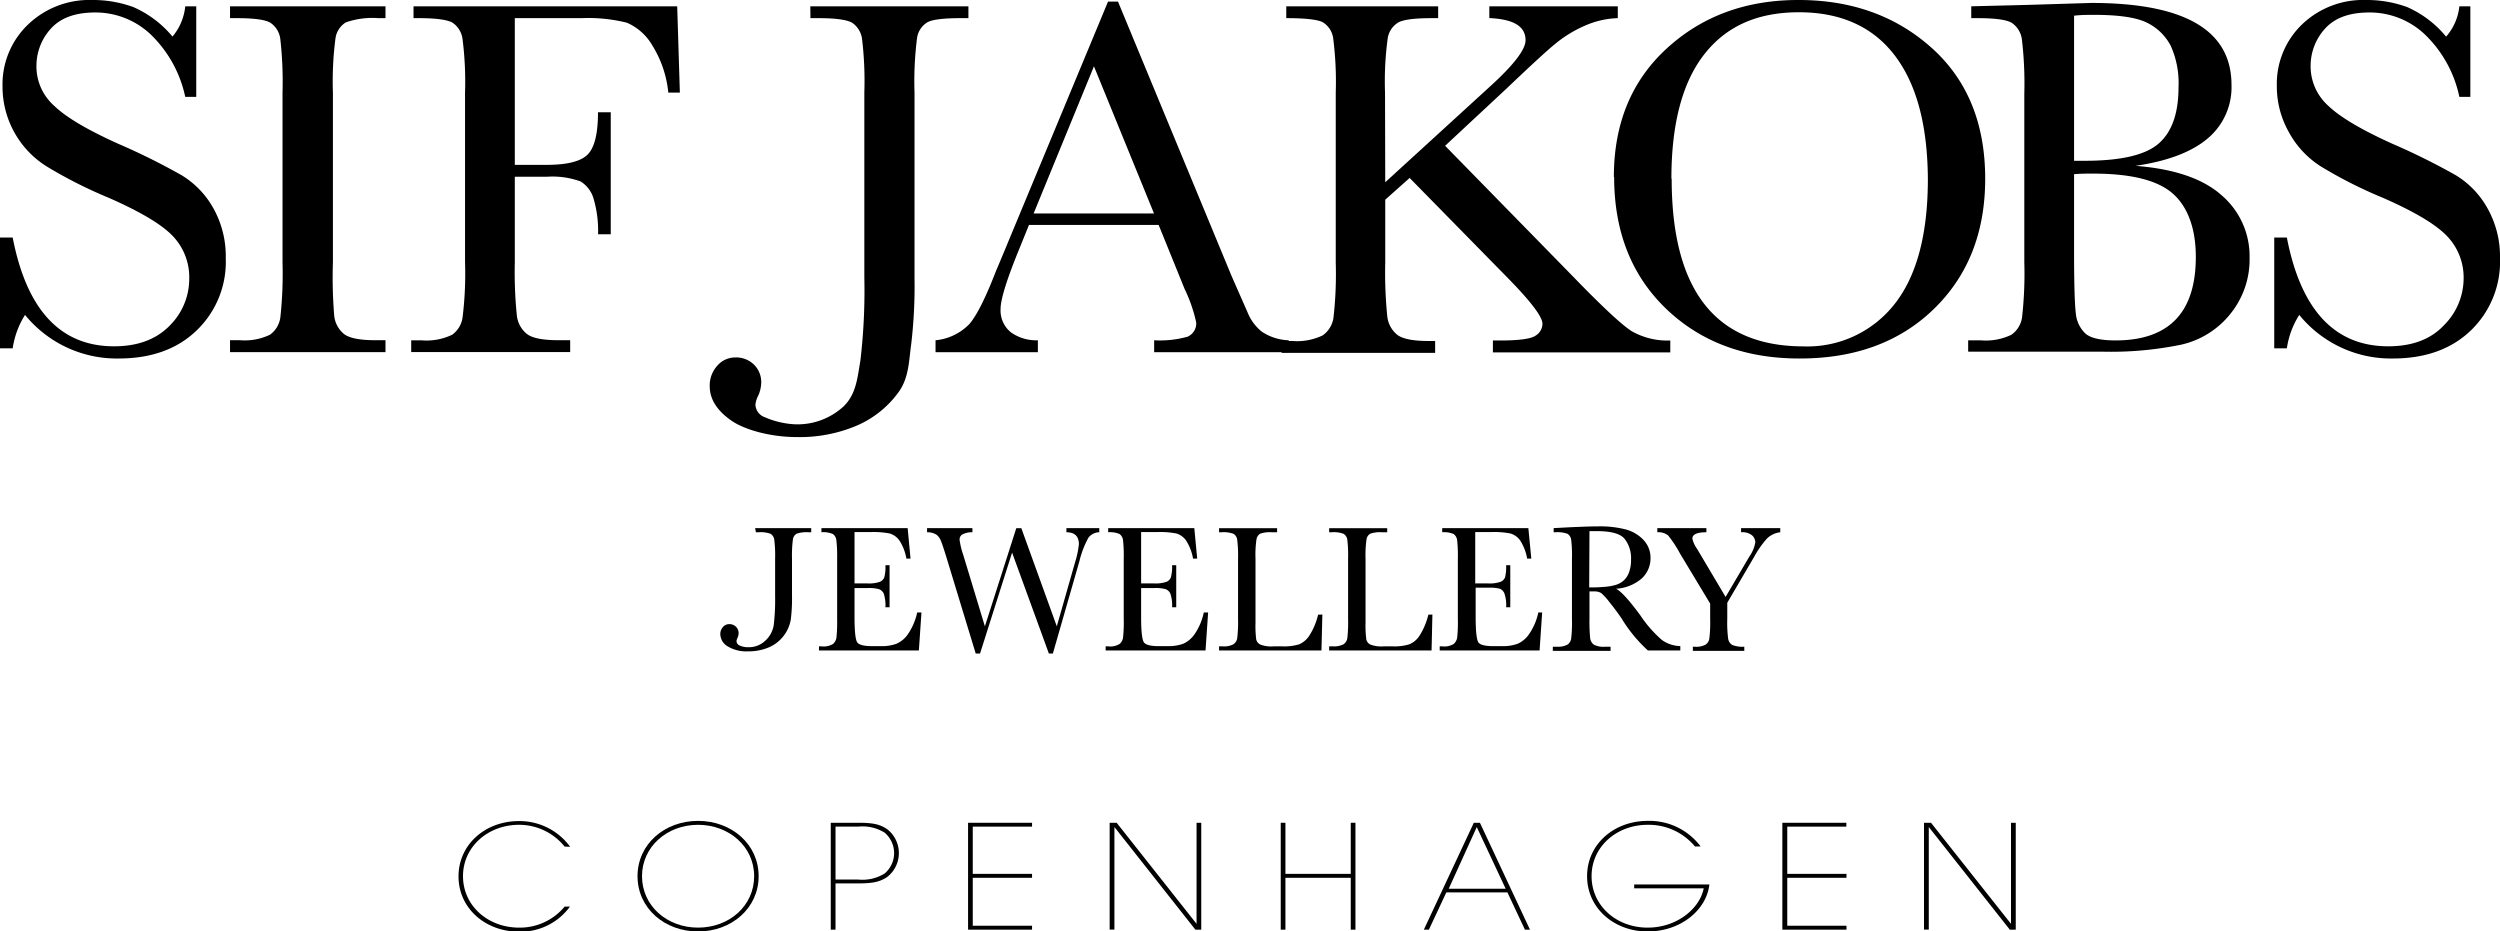 <svg viewBox="0 0 356.69 132.9" xmlns="http://www.w3.org/2000/svg"><g data-name="Copenhagen Sort" id="Copenhagen_Sort"><path transform="translate(0)" d="M80.56,120.79a8.34,8.34,0,0,0-6.5-3.11c-4.41,0-8,3.11-8,7.33s3.56,7.34,8,7.34a8.3,8.3,0,0,0,6.5-3h.76a8.73,8.73,0,0,1-7.26,3.58c-4.77,0-8.64-3.31-8.64-7.89s3.87-7.91,8.64-7.89a8.94,8.94,0,0,1,7.29,3.67Z"></path><path transform="translate(0)" d="M99.6,132.9c-4.77,0-8.64-3.31-8.64-7.89s3.87-7.89,8.64-7.89,8.64,3.32,8.64,7.89S104.37,132.9,99.6,132.9Zm0-15.22c-4.41,0-8,3.11-8,7.33s3.55,7.34,8,7.34,8-3.11,8-7.34S104,117.68,99.6,117.68Z"></path><path transform="translate(0)" d="M126.56,125.14c-1.1.74-2.22.9-4.16.9h-3.19v6.6h-.68V117.39h3.87c2,0,3.06.16,4.16.9a4.32,4.32,0,0,1,0,6.85Zm-.36-6.35a6,6,0,0,0-3.78-.85h-3.21v7.55h3.21a6.07,6.07,0,0,0,3.78-.85,3.81,3.81,0,0,0,0-5.85Z"></path><path transform="translate(0)" d="M138.12,132.64V117.39h9.13v.55h-8.46v6.74h8.46v.56h-8.46v6.84h8.46v.56Z"></path><path transform="translate(0)" d="M170.55,132.64,159,118h0v14.63h-.68V117.39h1l11.4,14.42h0V117.39h.67v15.25Z"></path><path transform="translate(0)" d="M192.72,132.64v-7.4H183.4v7.4h-.67V117.39h.67v7.29h9.32v-7.29h.67v15.25Z"></path><path transform="translate(0)" d="M217.57,132.64l-2.5-5.32h-8.71l-2.49,5.32h-.72l7.13-15.25h.87l7.14,15.25ZM210.7,118l-4,8.8h8.12Z"></path><path transform="translate(0)" d="M235.08,132.9c-4.77,0-8.64-3.31-8.64-7.89s3.87-7.89,8.64-7.89a9.14,9.14,0,0,1,7.56,3.65h-.81a8.57,8.57,0,0,0-6.75-3.09c-4.41,0-8,3.11-8,7.33s3.55,7.34,8,7.34c4.23,0,7.45-2.76,8-5.61h-9.92v-.55h10.73C243.47,129.88,239.74,132.9,235.08,132.9Z"></path><path transform="translate(0)" d="M254.3,132.64V117.39h9.13v.55H255v6.74h8.45v.56H255v6.84h8.45v.56Z"></path><path transform="translate(0)" d="M286.75,132.64,275.19,118h0v14.63h-.68V117.39h1l11.41,14.42h0V117.39h.68v15.25Z"></path></g><g id="Sort"><path transform="translate(0)" d="M0,49.7V33.89H1.81q3,15.51,14.45,15.52c3.42,0,6.07-1,8-3A9.41,9.41,0,0,0,27,39.79a8.52,8.52,0,0,0-2.47-6.24c-1.65-1.66-4.68-3.42-9-5.32a65.18,65.18,0,0,1-8.83-4.46A13.35,13.35,0,0,1,2,18.8,13.44,13.44,0,0,1,.36,12.3,11.8,11.8,0,0,1,4,3.5,12.63,12.63,0,0,1,13.12,0,16.77,16.77,0,0,1,19,1a15.09,15.09,0,0,1,5.61,4.22A7.9,7.9,0,0,0,26.43.9H28V13.82H26.43A17.4,17.4,0,0,0,21.59,5a11.46,11.46,0,0,0-8-3.22c-2.89,0-5,.79-6.39,2.37a7.88,7.88,0,0,0-2,5.21,7.49,7.49,0,0,0,2.56,5.76q2.49,2.41,9.08,5.38A94.36,94.36,0,0,1,25.91,25a12.74,12.74,0,0,1,4.58,4.8,14,14,0,0,1,1.72,7.05,13.55,13.55,0,0,1-4.16,10.3q-4.15,4-11.13,4A16.88,16.88,0,0,1,3.57,44.93,12.31,12.31,0,0,0,1.81,49.7Z"></path><path transform="translate(0)" d="M32.82,2.59V.9H55V2.59h-1a11.51,11.51,0,0,0-4.65.6,3.18,3.18,0,0,0-1.48,2.24,47.38,47.38,0,0,0-.37,7.78V37.4A66.33,66.33,0,0,0,47.68,45a3.89,3.89,0,0,0,1.42,2.67c.78.58,2.25.87,4.44.87H55v1.7H32.82v-1.7h1.42a8.29,8.29,0,0,0,4.29-.79A3.64,3.64,0,0,0,40,45.27a58.12,58.12,0,0,0,.31-7.87V13.21A54.74,54.74,0,0,0,40,5.63a3.27,3.27,0,0,0-1.43-2.39c-.73-.43-2.32-.65-4.76-.65Z"></path><path transform="translate(0)" d="M96.62.9,97,13.21H95.35A15.6,15.6,0,0,0,93.1,6.53a7.79,7.79,0,0,0-3.66-3.29A22.72,22.72,0,0,0,83,2.59H73.45V23.52H78c2.95,0,4.9-.5,5.87-1.5s1.45-3,1.45-6h1.82V33.42H85.33a16.19,16.19,0,0,0-.62-5,4.28,4.28,0,0,0-1.87-2.53A11.69,11.69,0,0,0,78,25.22H73.45V37.43A61.3,61.3,0,0,0,73.74,45a3.93,3.93,0,0,0,1.45,2.66c.78.59,2.28.88,4.51.88h1.65v1.69H58.67V48.56h1.51a8.44,8.44,0,0,0,4.33-.8A3.66,3.66,0,0,0,66,45.27a51.22,51.22,0,0,0,.35-7.88V13.21A48.16,48.16,0,0,0,66,5.63a3.33,3.33,0,0,0-1.43-2.39c-.73-.42-2.32-.65-4.78-.65H59V.9Z"></path><path transform="translate(0)" d="M115.61.9h22.56V2.59H137c-2.39,0-4,.2-4.7.6a3.13,3.13,0,0,0-1.46,2.24,49.08,49.08,0,0,0-.36,7.79V39.64a70.56,70.56,0,0,1-.48,9.53c-.32,2.18-.29,4.67-1.76,6.73a14.38,14.38,0,0,1-5.94,4.8,20.8,20.8,0,0,1-8.61,1.66c-3.67,0-7.45-1-9.43-2.41s-3-3-3-4.88a4.17,4.17,0,0,1,1.06-2.87A3.38,3.38,0,0,1,104.91,51a3.62,3.62,0,0,1,2.64,1,3.48,3.48,0,0,1,1.06,2.58,4.81,4.81,0,0,1-.43,1.87,3.63,3.63,0,0,0-.4,1.29,2,2,0,0,0,1.37,1.8,12.31,12.31,0,0,0,4.3,1A9.71,9.71,0,0,0,120.34,58c1.85-1.77,2-4.19,2.42-6.57a85.49,85.49,0,0,0,.56-11.83V13.2A50.26,50.26,0,0,0,123,5.61a3.32,3.32,0,0,0-1.43-2.37c-.73-.42-2.33-.65-4.79-.65h-1.15Z"></path><path transform="translate(0)" d="M165.31,32.09h-18.5l-1.26,3.12c-1.87,4.53-2.79,7.48-2.79,8.86a4,4,0,0,0,1.48,3.35,6.23,6.23,0,0,0,3.84,1.13v1.7h-14.6v-1.7a7.74,7.74,0,0,0,4.82-2.31q1.57-1.8,3.81-7.59c.16-.37.76-1.78,1.77-4.23L158.09.23h1.42l16.22,39.18L178,44.57a6.78,6.78,0,0,0,2,2.73,7.33,7.33,0,0,0,3.87,1.25v1.7H164.67v-1.7a14.53,14.53,0,0,0,4.76-.51A2.06,2.06,0,0,0,170.67,46,21.51,21.51,0,0,0,169,41.19Zm-.66-1.63-8.57-21-8.61,21Z"></path><path transform="translate(0)" d="M197.64,26l14.85-13.57c3.46-3.13,5.17-5.35,5.17-6.69,0-2-1.72-3-5.17-3.16V.9h18.33V2.59a12.5,12.5,0,0,0-4.52,1,17.85,17.85,0,0,0-4.19,2.49c-1.26,1-3.6,3.17-7.05,6.45l-8.88,8.27,18.25,18.65c4.16,4.29,6.95,6.9,8.37,7.8a10.31,10.31,0,0,0,5.51,1.33v1.7H213v-1.7h1c2.73,0,4.41-.23,5.07-.68a2,2,0,0,0,1-1.71q0-1.53-5.21-6.8l-13.74-14-3.48,3.1v9a62.11,62.11,0,0,0,.29,7.63,3.92,3.92,0,0,0,1.44,2.66c.79.59,2.27.87,4.47.87h.92v1.7h-21.9v-1.7h1.51a8.44,8.44,0,0,0,4.33-.79,3.72,3.72,0,0,0,1.55-2.49,55.27,55.27,0,0,0,.33-7.88V13.21a49.15,49.15,0,0,0-.37-7.78,3.17,3.17,0,0,0-1.49-2.26c-.74-.38-2.46-.58-5.2-.58V.9h21.67V2.59h-.91c-2.41,0-4,.2-4.75.6A3.17,3.17,0,0,0,198,5.43a45.37,45.37,0,0,0-.39,7.78Z"></path><path transform="translate(0)" d="M230.26,25.24q0-11.41,7.55-18.33T256.61,0q11.37,0,19,6.84t7.63,18.67q0,11.44-7.3,18.55t-19.22,7.09q-11.6,0-19-7.09c-4.93-4.74-7.42-11-7.42-18.82m8.21.27q0,11.93,4.69,17.91t14.08,6a15.8,15.8,0,0,0,13-6q4.77-6,4.78-17.84Q275,14,270.32,7.89c-3.13-4.09-7.7-6.14-13.65-6.14s-10.38,2-13.51,6-4.69,9.92-4.69,17.76"></path><path transform="translate(0)" d="M304.66,23.66c5.51.42,9.62,1.81,12.3,4.19a11.43,11.43,0,0,1,4,8.92,12.3,12.3,0,0,1-2.73,8,12.48,12.48,0,0,1-7,4.4,49.47,49.47,0,0,1-11.4,1H280.81V48.56h1.85a8.37,8.37,0,0,0,4.32-.8,3.65,3.65,0,0,0,1.52-2.49,55.79,55.79,0,0,0,.32-7.87v-24a53.89,53.89,0,0,0-.34-7.75A3.36,3.36,0,0,0,287,3.24c-.73-.42-2.33-.65-4.81-.65h-.94V.9l8-.2,9.13-.28q19.95,0,20,11.63A9.54,9.54,0,0,1,315,19.74q-3.42,2.91-10.3,3.92m-8.78-.72c.6,0,1.1,0,1.51,0,5.15,0,8.67-.81,10.56-2.46s2.83-4.32,2.83-8a12.94,12.94,0,0,0-1.11-5.95,7.58,7.58,0,0,0-3.32-3.26c-1.49-.76-4-1.15-7.6-1.15-.93,0-1.89,0-2.87.12Zm0,1.87v11c0,4.67.09,7.63.25,8.89a4.5,4.5,0,0,0,1.35,2.87c.72.66,2.17,1,4.32,1,3.81,0,6.68-1,8.6-3s2.85-5,2.85-8.92-1.08-7.06-3.25-9-6-2.88-11.4-2.88c-.86,0-1.77,0-2.72.08"></path><path transform="translate(0)" d="M324.48,49.7V33.89h1.8q3,15.51,14.46,15.52c3.41,0,6.08-1,7.95-3a9.49,9.49,0,0,0,2.81-6.64A8.52,8.52,0,0,0,349,33.55c-1.66-1.66-4.67-3.42-9-5.32a64,64,0,0,1-8.83-4.46,13.27,13.27,0,0,1-4.65-5,13.22,13.22,0,0,1-1.67-6.5,11.76,11.76,0,0,1,3.61-8.8A12.59,12.59,0,0,1,337.59,0a16.77,16.77,0,0,1,5.83,1A15,15,0,0,1,349,5.23,7.75,7.75,0,0,0,350.89.9h1.57V13.82h-1.57A17.24,17.24,0,0,0,346.06,5a11.45,11.45,0,0,0-8-3.22c-2.9,0-5,.79-6.39,2.37a7.89,7.89,0,0,0-2,5.21,7.55,7.55,0,0,0,2.55,5.76q2.52,2.41,9.09,5.38A95.58,95.58,0,0,1,350.38,25a12.72,12.72,0,0,1,4.57,4.8,14,14,0,0,1,1.74,7.05,13.62,13.62,0,0,1-4.16,10.3q-4.17,4-11.14,4a16.85,16.85,0,0,1-13.34-6.22,12.15,12.15,0,0,0-1.77,4.77Z"></path><path transform="translate(0)" d="M107.74,75.35h8v.59h-.43a4.18,4.18,0,0,0-1.66.21,1.12,1.12,0,0,0-.52.8,17.84,17.84,0,0,0-.13,2.76V85a24,24,0,0,1-.17,3.38,5.29,5.29,0,0,1-3.06,3.95,7.25,7.25,0,0,1-3,.6,5.15,5.15,0,0,1-3-.74,2.07,2.07,0,0,1-1-1.73,1.47,1.47,0,0,1,.38-1,1.16,1.16,0,0,1,.91-.41,1.27,1.27,0,0,1,.94.37,1.24,1.24,0,0,1,.38.92,1.62,1.62,0,0,1-.15.66,1.27,1.27,0,0,0-.15.47.71.71,0,0,0,.48.64,2.71,2.71,0,0,0,1.2.23,3.36,3.36,0,0,0,2.43-.93,3.8,3.8,0,0,0,1.2-2.2,31,31,0,0,0,.2-4.2V79.71a18.12,18.12,0,0,0-.12-2.7,1.2,1.2,0,0,0-.51-.84,4,4,0,0,0-1.7-.23h-.41Z"></path><path transform="translate(0)" d="M130.87,87.38h.6l-.37,5.43H116.85v-.59h.35a2.56,2.56,0,0,0,1.66-.35,1.54,1.54,0,0,0,.48-.88,22.5,22.5,0,0,0,.1-2.72V79.7a20.1,20.1,0,0,0-.11-2.63,1.25,1.25,0,0,0-.5-.88,3.48,3.48,0,0,0-1.63-.25v-.59h12.3l.41,4.35h-.59a6.81,6.81,0,0,0-1-2.59,2.62,2.62,0,0,0-1.4-1,12.39,12.39,0,0,0-2.62-.2h-2.38v7.33h1.83a4.78,4.78,0,0,0,1.76-.22,1.13,1.13,0,0,0,.66-.66,5.89,5.89,0,0,0,.16-1.72h.59v6h-.59a5.4,5.4,0,0,0-.24-1.95,1.23,1.23,0,0,0-.71-.64,5.66,5.66,0,0,0-1.56-.15h-1.9V88c0,2.06.13,3.28.39,3.65s1,.54,2.12.54h1.28a6.08,6.08,0,0,0,2.22-.35,3.9,3.9,0,0,0,1.67-1.45,8.72,8.72,0,0,0,1.26-3"></path><path transform="translate(0)" d="M150.22,93.24h-.57l-5.25-14.4-4.57,14.4h-.62l-4.14-13.6c-.38-1.24-.65-2.06-.82-2.46a2,2,0,0,0-.65-.9,2.48,2.48,0,0,0-1.33-.34v-.59h6.47v.59a2.87,2.87,0,0,0-1.5.35.86.86,0,0,0-.33.73,11.3,11.3,0,0,0,.53,2.18l3.08,10.16,4.48-14h.72l5.06,14,2.64-9.25a12.39,12.39,0,0,0,.51-2.47c0-1.13-.6-1.7-1.78-1.7v-.59h4.69v.59a2,2,0,0,0-1.55.78A13.49,13.49,0,0,0,154,80.09Z"></path><path transform="translate(0)" d="M171.76,87.38h.61L172,92.81H157.75v-.59h.35a2.53,2.53,0,0,0,1.65-.35,1.48,1.48,0,0,0,.48-.88,20.46,20.46,0,0,0,.1-2.72V79.7a20.75,20.75,0,0,0-.1-2.63,1.28,1.28,0,0,0-.5-.88,3.46,3.46,0,0,0-1.62-.25v-.59H170.4l.41,4.35h-.59a7,7,0,0,0-1-2.59,2.62,2.62,0,0,0-1.4-1,12.46,12.46,0,0,0-2.62-.2h-2.39v7.33h1.84a4.85,4.85,0,0,0,1.76-.22,1.11,1.11,0,0,0,.65-.66,5.79,5.79,0,0,0,.17-1.72h.59v6h-.59a5.12,5.12,0,0,0-.25-1.95,1.19,1.19,0,0,0-.7-.64,5.7,5.7,0,0,0-1.57-.15h-1.9V88c0,2.06.14,3.28.4,3.65s1,.54,2.11.54h1.28a6.23,6.23,0,0,0,2.24-.35,3.94,3.94,0,0,0,1.66-1.45,8.54,8.54,0,0,0,1.25-3"></path><path transform="translate(0)" d="M188.67,87.68l-.13,5.13H173.93v-.59h.51a2.9,2.9,0,0,0,1.53-.29,1.27,1.27,0,0,0,.55-.87,19.27,19.27,0,0,0,.12-2.79V79.7a18,18,0,0,0-.12-2.69,1.2,1.2,0,0,0-.51-.84,4,4,0,0,0-1.7-.23h-.38v-.58h8.28v.58h-.76a4.18,4.18,0,0,0-1.66.21,1.15,1.15,0,0,0-.52.8,15,15,0,0,0-.14,2.75v9.14a15.81,15.81,0,0,0,.1,2.38,1.1,1.1,0,0,0,.56.73,4.3,4.3,0,0,0,1.92.27H183a7.19,7.19,0,0,0,2.35-.29,3.24,3.24,0,0,0,1.45-1.23,9.58,9.58,0,0,0,1.26-3Z"></path><path transform="translate(0)" d="M204.37,87.68l-.12,5.13H189.64v-.59h.51a3,3,0,0,0,1.53-.29,1.31,1.31,0,0,0,.55-.87,19.86,19.86,0,0,0,.11-2.79V79.7a18.58,18.58,0,0,0-.11-2.69,1.18,1.18,0,0,0-.52-.84,3.94,3.94,0,0,0-1.69-.23h-.38v-.58h8.28v.58h-.76a4.24,4.24,0,0,0-1.67.21,1.15,1.15,0,0,0-.52.8,16.08,16.08,0,0,0-.14,2.75v9.14a15.27,15.27,0,0,0,.11,2.38,1.08,1.08,0,0,0,.55.73,4.41,4.41,0,0,0,1.93.27h1.3a7.19,7.19,0,0,0,2.35-.29,3.2,3.2,0,0,0,1.46-1.23,9.82,9.82,0,0,0,1.26-3Z"></path><path transform="translate(0)" d="M219.43,87.38h.6l-.37,5.43H205.41v-.59h.36a2.56,2.56,0,0,0,1.65-.35,1.54,1.54,0,0,0,.48-.88,20.46,20.46,0,0,0,.1-2.72V79.7a20.75,20.75,0,0,0-.1-2.63,1.32,1.32,0,0,0-.5-.88,3.54,3.54,0,0,0-1.63-.25v-.59h12.29l.42,4.35h-.59a7,7,0,0,0-1-2.59,2.65,2.65,0,0,0-1.41-1,12.33,12.33,0,0,0-2.62-.2h-2.38v7.33h1.83a4.78,4.78,0,0,0,1.76-.22,1.15,1.15,0,0,0,.67-.66,6.4,6.4,0,0,0,.15-1.72h.59v6h-.59a5.18,5.18,0,0,0-.24-1.95A1.23,1.23,0,0,0,214,84a5.61,5.61,0,0,0-1.56-.15h-1.9V88c0,2.06.14,3.28.39,3.65s1,.54,2.12.54h1.28a6.1,6.1,0,0,0,2.23-.35,3.94,3.94,0,0,0,1.66-1.45,8.53,8.53,0,0,0,1.26-3"></path><path transform="translate(0)" d="M239.74,92.81h-4.62a20.72,20.72,0,0,1-3.77-4.59c-.54-.79-1.1-1.54-1.69-2.27a9.19,9.19,0,0,0-1.2-1.33,1.86,1.86,0,0,0-1-.24h-.68v3.88a24.61,24.61,0,0,0,.09,2.7,1.37,1.37,0,0,0,.51,1,2.82,2.82,0,0,0,1.58.31h.83v.59h-8.24v-.59h.56a2.89,2.89,0,0,0,1.52-.29,1.26,1.26,0,0,0,.54-.87,19.76,19.76,0,0,0,.11-2.79V79.7a18.58,18.58,0,0,0-.11-2.69,1.2,1.2,0,0,0-.51-.84,4.09,4.09,0,0,0-1.71-.23h-.28v-.59l2.46-.13c1.64-.07,2.94-.12,3.91-.12a14.68,14.68,0,0,1,4,.46,5.44,5.44,0,0,1,2.5,1.53,3.71,3.71,0,0,1,.95,2.52,3.9,3.9,0,0,1-1.25,2.92A6.17,6.17,0,0,1,230.57,84q1.06.52,3.47,3.8a17.53,17.53,0,0,0,3.06,3.5,4.66,4.66,0,0,0,2.64.88Zm-13-9c.63,0,1.29,0,2-.07a7.63,7.63,0,0,0,1.76-.28,3,3,0,0,0,1.21-.68,3,3,0,0,0,.73-1.17,5.05,5.05,0,0,0,.27-1.78,4.46,4.46,0,0,0-.91-2.94c-.6-.74-1.92-1.11-3.94-1.11-.32,0-.68,0-1.08,0Z"></path><path transform="translate(0)" d="M246.2,85.17l3.4-5.78a4.88,4.88,0,0,0,.84-2,1.39,1.39,0,0,0-.45-1,2.22,2.22,0,0,0-1.58-.45v-.59H254v.59a3.29,3.29,0,0,0-1.89.89,14.21,14.21,0,0,0-1.82,2.59L246.44,86v2.32a17.66,17.66,0,0,0,.13,2.83,1.28,1.28,0,0,0,.58.87,4,4,0,0,0,1.72.25v.59h-7.34v-.59h.29a2.79,2.79,0,0,0,1.52-.29,1.26,1.26,0,0,0,.54-.87,19.18,19.18,0,0,0,.12-2.79V86.12L239.71,79A16.85,16.85,0,0,0,238,76.39a2.24,2.24,0,0,0-1.54-.45v-.59h7v.59c-1.31,0-2,.3-2,.9a3.88,3.88,0,0,0,.66,1.45Z"></path></g></svg>